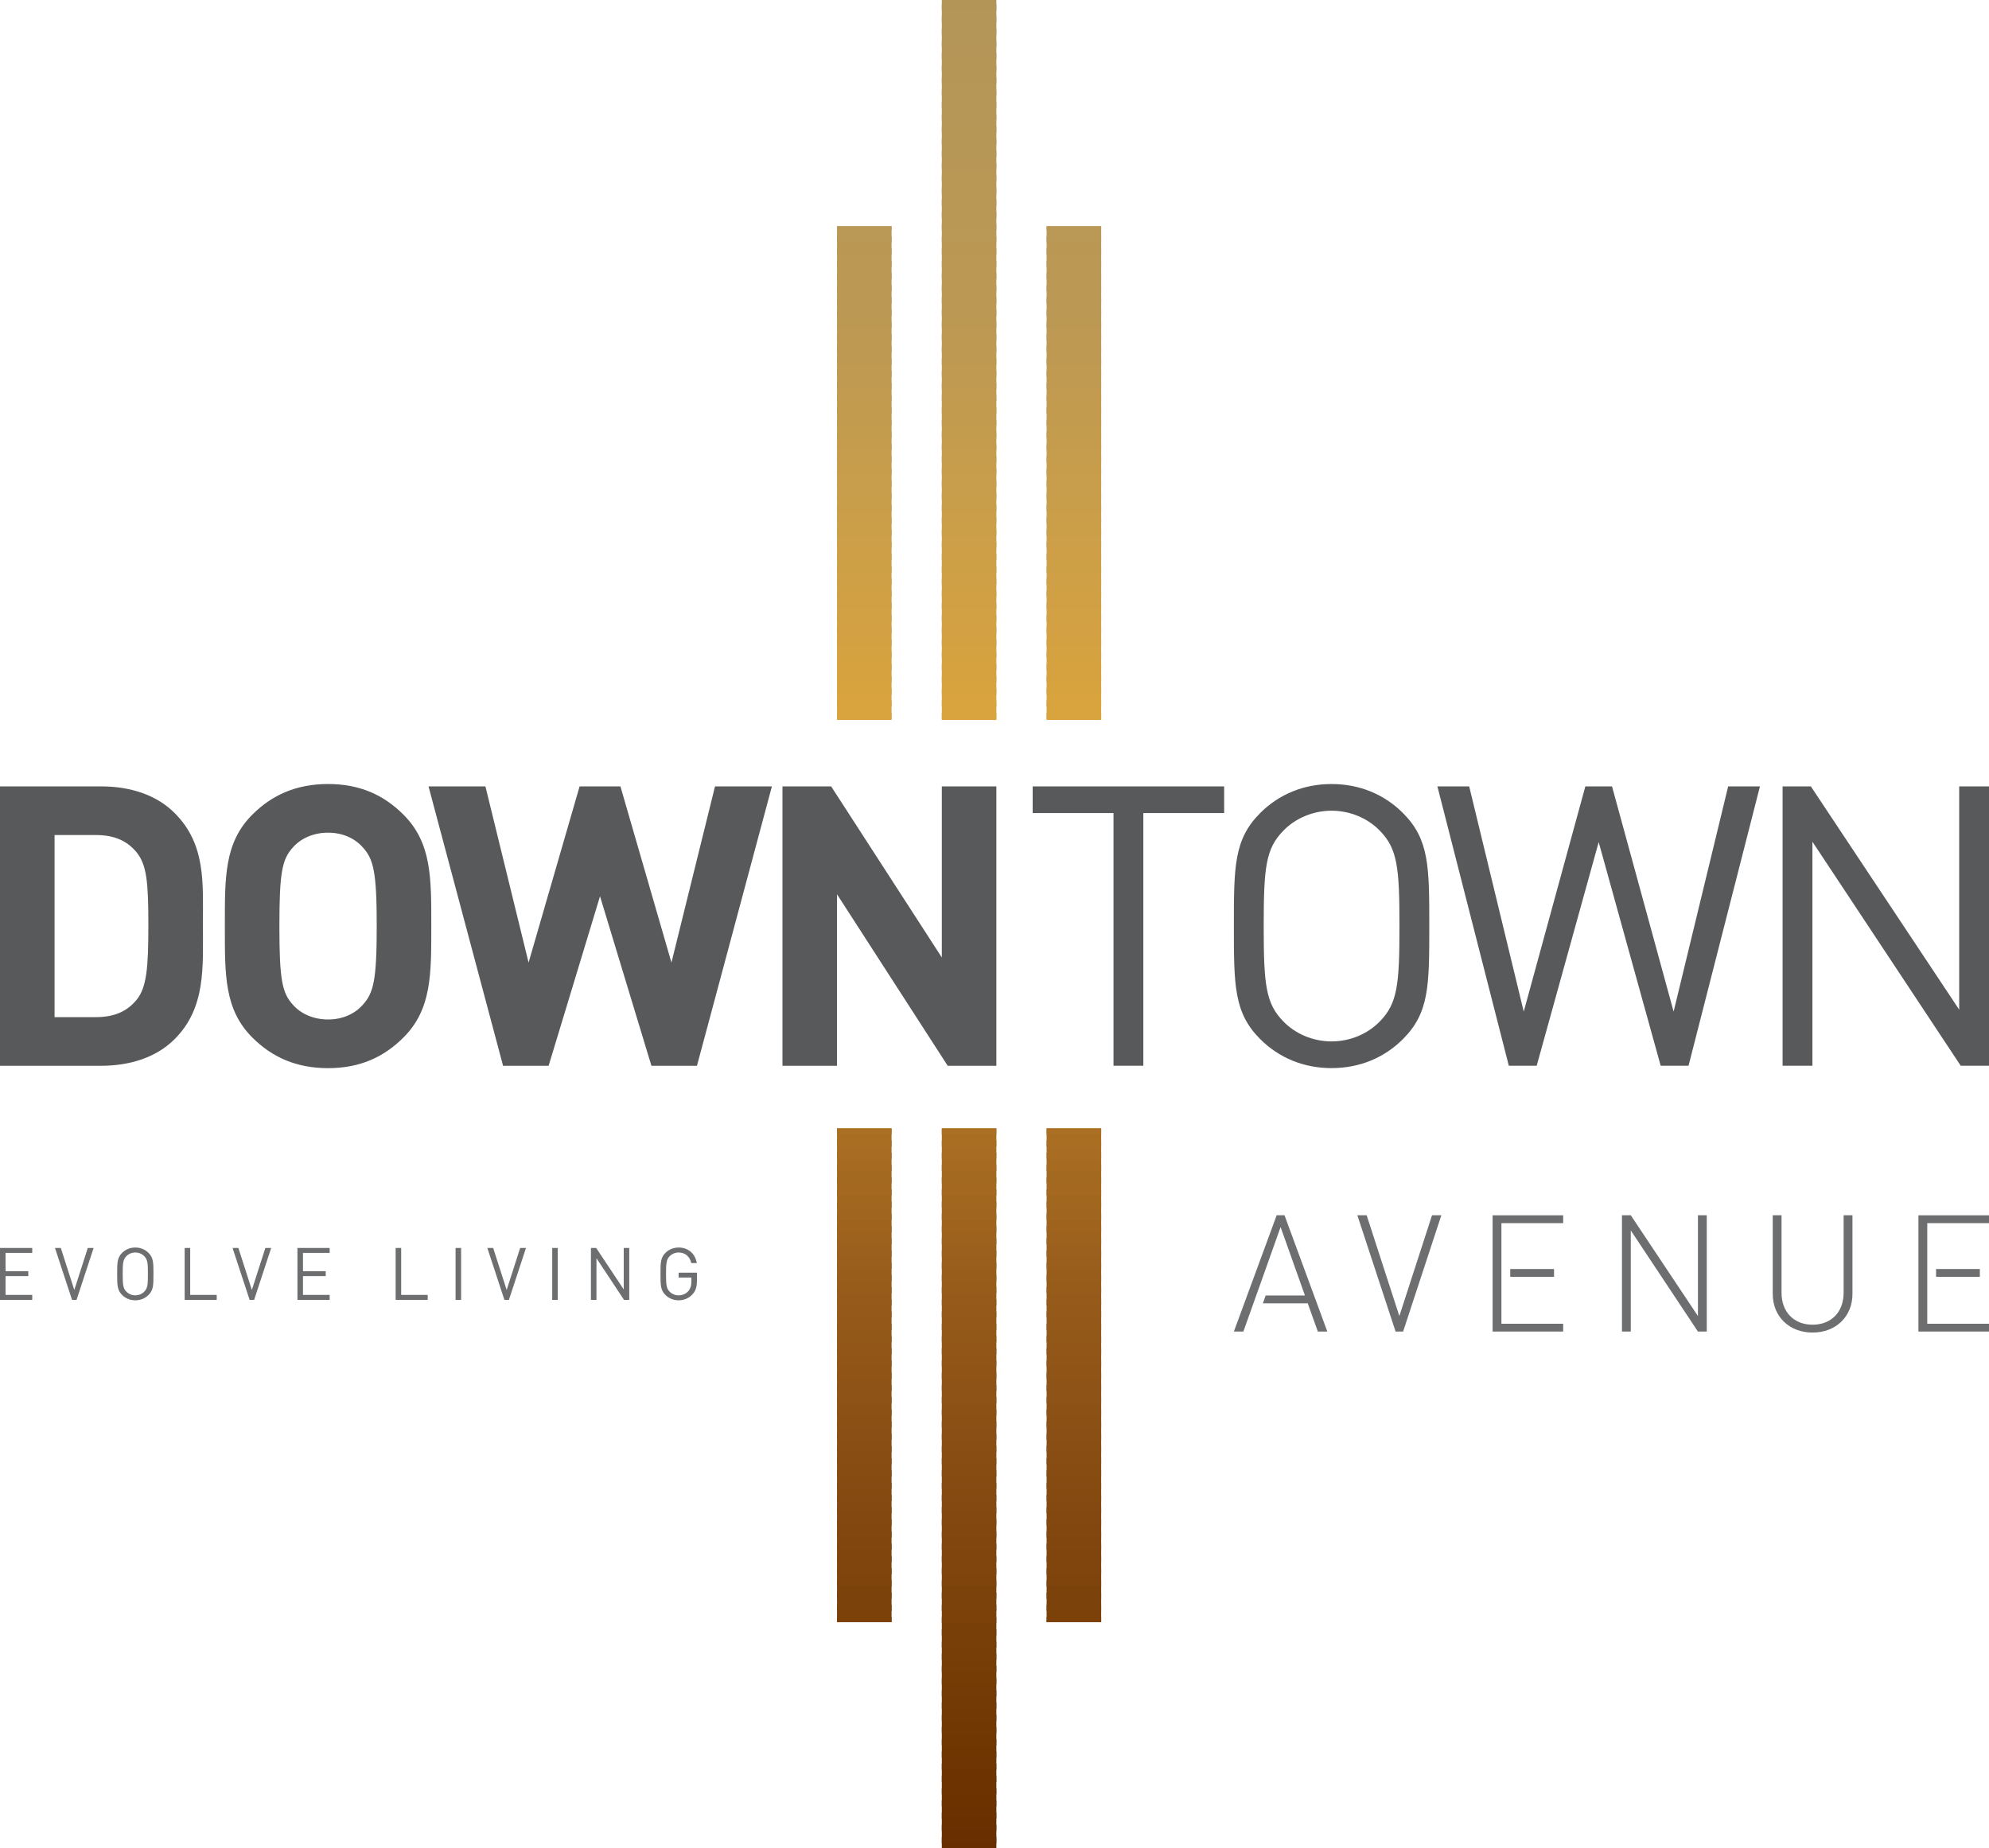 <?xml version="1.0" encoding="utf-8"?>
<!-- Generator: Adobe Illustrator 16.0.0, SVG Export Plug-In . SVG Version: 6.00 Build 0)  -->
<!DOCTYPE svg PUBLIC "-//W3C//DTD SVG 1.1//EN" "http://www.w3.org/Graphics/SVG/1.1/DTD/svg11.dtd">
<svg version="1.1" id="Layer_1" xmlns="http://www.w3.org/2000/svg" xmlns:xlink="http://www.w3.org/1999/xlink" x="0px" y="0px"
	 width="135.46px" height="125.895px" viewBox="0 0 135.46 125.895" enable-background="new 0 0 135.46 125.895"
	 xml:space="preserve">
<path fill="#6D6E70" d="M131.855,86.967h2.981v-0.533h-2.981V86.967z M130.653,90.695h4.807v-0.534h-4.205v-2.002v-1.191v-0.533
	v-1.266v-1.861h4.205v-0.534h-4.807V90.695z M126.161,88.125v-5.352h-0.602v5.274c0,1.312-0.834,2.18-2.113,2.18
	c-1.28,0-2.115-0.867-2.115-2.18v-5.274h-0.6v5.352c0,1.546,1.123,2.637,2.715,2.637C125.036,90.761,126.161,89.671,126.161,88.125z
	 M115.638,90.695h0.6v-7.922h-0.6v6.865l-4.574-6.865h-0.601v7.922h0.601v-6.888L115.638,90.695z M102.854,86.967h2.982v-0.533
	h-2.982V86.967z M101.653,90.695h4.807v-0.534h-4.206v-2.002v-1.191v-0.533v-1.266v-1.861h4.206v-0.534h-4.807V90.695z
	 M95.558,90.695l2.604-7.922h-0.635l-2.225,6.865l-2.226-6.865h-0.634l2.604,7.922H95.558z M89.751,90.695h0.646l-2.916-7.922
	h-0.534l-2.915,7.922h0.646l0.044-0.124l1.329-3.725l1.163-3.272l1.658,4.662h-2.674l-0.189,0.534h3.053L89.751,90.695z"/>
<path fill="#58595B" d="M67.857,72.591v-19.03h-3.715v11.653l-7.537-11.653H53.29v19.03h3.715v-11.68l7.538,11.68H67.857z
	 M52.571,53.561h-3.875l-2.967,12.001l-3.475-12.001h-2.78l-3.475,12.001l-2.94-12.001h-3.875l5.078,19.031h3.101l3.501-11.547
	l3.501,11.547h3.101L52.571,53.561z M25.657,63.076c0,3.662-0.213,4.544-0.935,5.346c-0.535,0.615-1.363,1.016-2.379,1.016
	c-1.016,0-1.871-0.4-2.406-1.016c-0.722-0.802-0.909-1.684-0.909-5.346c0-3.662,0.187-4.544,0.909-5.346
	c0.535-0.615,1.39-1.016,2.406-1.016c1.016,0,1.844,0.401,2.379,1.016C25.444,58.532,25.657,59.414,25.657,63.076z M29.373,63.076
	c0-3.287,0.027-5.667-1.897-7.591c-1.336-1.336-2.967-2.085-5.132-2.085c-2.165,0-3.822,0.749-5.159,2.085
	c-1.925,1.924-1.871,4.304-1.871,7.591c0,3.288-0.054,5.667,1.871,7.591c1.336,1.336,2.994,2.086,5.159,2.086
	c2.165,0,3.795-0.75,5.132-2.086C29.4,68.743,29.373,66.364,29.373,63.076z M10.104,62.996c0,2.888-0.107,4.25-0.802,5.105
	c-0.642,0.775-1.497,1.177-2.78,1.177H3.716V56.875h2.806c1.283,0,2.139,0.401,2.78,1.176C9.997,58.906,10.104,60.109,10.104,62.996
	z M13.819,62.996c0-2.86,0.214-5.479-1.924-7.618c-1.256-1.256-3.047-1.817-5.025-1.817H0v19.031h6.87
	c1.979,0,3.769-0.562,5.025-1.817C14.033,68.635,13.819,65.856,13.819,62.996z"/>
<g>
	<defs>
		<path id="SVGID_1_" d="M74.995,15.41h-3.716v33.628h3.716V15.41z M60.72,110.484h-3.715V76.856h3.715V110.484z M74.995,110.484
			h-3.716V76.856h3.716V110.484z M67.857,125.895h-3.715V76.856h3.715V125.895z M67.857,0h-3.715v49.039h3.715V0z M60.72,15.41
			h-3.715v33.628h3.715V15.41z"/>
	</defs>
	<clipPath id="SVGID_2_">
		<use xlink:href="#SVGID_1_"  overflow="visible"/>
	</clipPath>
	
		<rect x="57.005" y="125.119" clip-path="url(#SVGID_2_)" fill-rule="evenodd" clip-rule="evenodd" fill="#682E00" width="17.99" height="0.776"/>
	
		<rect x="57.005" y="124.287" clip-path="url(#SVGID_2_)" fill-rule="evenodd" clip-rule="evenodd" fill="#692F00" width="17.99" height="1.249"/>
	
		<rect x="57.005" y="123.455" clip-path="url(#SVGID_2_)" fill-rule="evenodd" clip-rule="evenodd" fill="#6A3000" width="17.99" height="1.248"/>
	
		<rect x="57.005" y="122.623" clip-path="url(#SVGID_2_)" fill-rule="evenodd" clip-rule="evenodd" fill="#6B3100" width="17.99" height="1.248"/>
	
		<rect x="57.005" y="121.79" clip-path="url(#SVGID_2_)" fill-rule="evenodd" clip-rule="evenodd" fill="#6C3200" width="17.99" height="1.249"/>
	
		<rect x="57.005" y="120.958" clip-path="url(#SVGID_2_)" fill-rule="evenodd" clip-rule="evenodd" fill="#6D3300" width="17.99" height="1.248"/>
	
		<rect x="57.005" y="120.125" clip-path="url(#SVGID_2_)" fill-rule="evenodd" clip-rule="evenodd" fill="#6D3401" width="17.99" height="1.248"/>
	
		<rect x="57.005" y="119.293" clip-path="url(#SVGID_2_)" fill-rule="evenodd" clip-rule="evenodd" fill="#6F3502" width="17.99" height="1.248"/>
	
		<rect x="57.005" y="118.461" clip-path="url(#SVGID_2_)" fill-rule="evenodd" clip-rule="evenodd" fill="#703602" width="17.99" height="1.248"/>
	
		<rect x="57.005" y="117.629" clip-path="url(#SVGID_2_)" fill-rule="evenodd" clip-rule="evenodd" fill="#703703" width="17.99" height="1.248"/>
	
		<rect x="57.005" y="116.796" clip-path="url(#SVGID_2_)" fill-rule="evenodd" clip-rule="evenodd" fill="#723804" width="17.99" height="1.249"/>
	
		<rect x="57.005" y="115.964" clip-path="url(#SVGID_2_)" fill-rule="evenodd" clip-rule="evenodd" fill="#733904" width="17.99" height="1.248"/>
	
		<rect x="57.005" y="115.131" clip-path="url(#SVGID_2_)" fill-rule="evenodd" clip-rule="evenodd" fill="#733A05" width="17.99" height="1.249"/>
	
		<rect x="57.005" y="114.299" clip-path="url(#SVGID_2_)" fill-rule="evenodd" clip-rule="evenodd" fill="#753B06" width="17.99" height="1.249"/>
	
		<rect x="57.005" y="113.467" clip-path="url(#SVGID_2_)" fill-rule="evenodd" clip-rule="evenodd" fill="#753C06" width="17.99" height="1.248"/>
	
		<rect x="57.005" y="112.635" clip-path="url(#SVGID_2_)" fill-rule="evenodd" clip-rule="evenodd" fill="#763D07" width="17.99" height="1.248"/>
	
		<rect x="57.005" y="111.803" clip-path="url(#SVGID_2_)" fill-rule="evenodd" clip-rule="evenodd" fill="#783E07" width="17.99" height="1.248"/>
	
		<rect x="57.005" y="110.971" clip-path="url(#SVGID_2_)" fill-rule="evenodd" clip-rule="evenodd" fill="#783F08" width="17.99" height="1.248"/>
	
		<rect x="57.005" y="110.139" clip-path="url(#SVGID_2_)" fill-rule="evenodd" clip-rule="evenodd" fill="#793F09" width="17.99" height="1.248"/>
	
		<rect x="57.005" y="109.307" clip-path="url(#SVGID_2_)" fill-rule="evenodd" clip-rule="evenodd" fill="#7B4109" width="17.99" height="1.248"/>
	
		<rect x="57.005" y="108.474" clip-path="url(#SVGID_2_)" fill-rule="evenodd" clip-rule="evenodd" fill="#7B420B" width="17.99" height="1.249"/>
	
		<rect x="57.005" y="107.642" clip-path="url(#SVGID_2_)" fill-rule="evenodd" clip-rule="evenodd" fill="#7C420B" width="17.99" height="1.249"/>
	
		<rect x="57.005" y="106.809" clip-path="url(#SVGID_2_)" fill-rule="evenodd" clip-rule="evenodd" fill="#7E440C" width="17.99" height="1.249"/>
	
		<rect x="57.005" y="105.977" clip-path="url(#SVGID_2_)" fill-rule="evenodd" clip-rule="evenodd" fill="#7F450D" width="17.99" height="1.249"/>
	
		<rect x="57.005" y="105.145" clip-path="url(#SVGID_2_)" fill-rule="evenodd" clip-rule="evenodd" fill="#7F450D" width="17.99" height="1.248"/>
	
		<rect x="57.005" y="104.313" clip-path="url(#SVGID_2_)" fill-rule="evenodd" clip-rule="evenodd" fill="#81460E" width="17.99" height="1.248"/>
	
		<rect x="57.005" y="103.481" clip-path="url(#SVGID_2_)" fill-rule="evenodd" clip-rule="evenodd" fill="#81470E" width="17.99" height="1.248"/>
	
		<rect x="57.005" y="102.649" clip-path="url(#SVGID_2_)" fill-rule="evenodd" clip-rule="evenodd" fill="#83480F" width="17.99" height="1.248"/>
	
		<rect x="57.005" y="101.817" clip-path="url(#SVGID_2_)" fill-rule="evenodd" clip-rule="evenodd" fill="#844910" width="17.99" height="1.248"/>
	
		<rect x="57.005" y="100.984" clip-path="url(#SVGID_2_)" fill-rule="evenodd" clip-rule="evenodd" fill="#854A10" width="17.99" height="1.249"/>
	
		<rect x="57.005" y="100.152" clip-path="url(#SVGID_2_)" fill-rule="evenodd" clip-rule="evenodd" fill="#854B11" width="17.99" height="1.248"/>
	
		<rect x="57.005" y="99.319" clip-path="url(#SVGID_2_)" fill-rule="evenodd" clip-rule="evenodd" fill="#874C12" width="17.99" height="1.249"/>
	
		<rect x="57.005" y="98.487" clip-path="url(#SVGID_2_)" fill-rule="evenodd" clip-rule="evenodd" fill="#884D12" width="17.99" height="1.249"/>
	
		<rect x="57.005" y="97.655" clip-path="url(#SVGID_2_)" fill-rule="evenodd" clip-rule="evenodd" fill="#894E13" width="17.99" height="1.248"/>
	
		<rect x="57.005" y="96.823" clip-path="url(#SVGID_2_)" fill-rule="evenodd" clip-rule="evenodd" fill="#8A4F14" width="17.99" height="1.248"/>
	
		<rect x="57.005" y="95.991" clip-path="url(#SVGID_2_)" fill-rule="evenodd" clip-rule="evenodd" fill="#8B5014" width="17.99" height="1.248"/>
	
		<rect x="57.005" y="95.159" clip-path="url(#SVGID_2_)" fill-rule="evenodd" clip-rule="evenodd" fill="#8C5114" width="17.99" height="1.248"/>
	
		<rect x="57.005" y="94.327" clip-path="url(#SVGID_2_)" fill-rule="evenodd" clip-rule="evenodd" fill="#8E5316" width="17.99" height="1.248"/>
	
		<rect x="57.005" y="93.495" clip-path="url(#SVGID_2_)" fill-rule="evenodd" clip-rule="evenodd" fill="#8E5316" width="17.99" height="1.248"/>
	
		<rect x="57.005" y="92.662" clip-path="url(#SVGID_2_)" fill-rule="evenodd" clip-rule="evenodd" fill="#8F5416" width="17.99" height="1.249"/>
	
		<rect x="57.005" y="91.83" clip-path="url(#SVGID_2_)" fill-rule="evenodd" clip-rule="evenodd" fill="#915617" width="17.99" height="1.249"/>
	
		<rect x="57.005" y="90.997" clip-path="url(#SVGID_2_)" fill-rule="evenodd" clip-rule="evenodd" fill="#925718" width="17.99" height="1.249"/>
	
		<rect x="57.005" y="90.165" clip-path="url(#SVGID_2_)" fill-rule="evenodd" clip-rule="evenodd" fill="#925818" width="17.99" height="1.249"/>
	
		<rect x="57.005" y="89.333" clip-path="url(#SVGID_2_)" fill-rule="evenodd" clip-rule="evenodd" fill="#945919" width="17.99" height="1.248"/>
	
		<rect x="57.005" y="88.5" clip-path="url(#SVGID_2_)" fill-rule="evenodd" clip-rule="evenodd" fill="#955A19" width="17.99" height="1.248"/>
	
		<rect x="57.005" y="87.668" clip-path="url(#SVGID_2_)" fill-rule="evenodd" clip-rule="evenodd" fill="#965B1A" width="17.99" height="1.248"/>
	
		<rect x="57.005" y="86.836" clip-path="url(#SVGID_2_)" fill-rule="evenodd" clip-rule="evenodd" fill="#975C1A" width="17.99" height="1.248"/>
	
		<rect x="57.005" y="86.004" clip-path="url(#SVGID_2_)" fill-rule="evenodd" clip-rule="evenodd" fill="#985D1B" width="17.99" height="1.248"/>
	
		<rect x="57.005" y="85.171" clip-path="url(#SVGID_2_)" fill-rule="evenodd" clip-rule="evenodd" fill="#9A5F1C" width="17.99" height="1.249"/>
	
		<rect x="57.005" y="84.339" clip-path="url(#SVGID_2_)" fill-rule="evenodd" clip-rule="evenodd" fill="#9B601D" width="17.99" height="1.248"/>
	
		<rect x="57.005" y="83.506" clip-path="url(#SVGID_2_)" fill-rule="evenodd" clip-rule="evenodd" fill="#9D621D" width="17.99" height="1.249"/>
	
		<rect x="57.005" y="82.675" clip-path="url(#SVGID_2_)" fill-rule="evenodd" clip-rule="evenodd" fill="#9F631E" width="17.99" height="1.248"/>
	
		<rect x="57.005" y="81.842" clip-path="url(#SVGID_2_)" fill-rule="evenodd" clip-rule="evenodd" fill="#A0651F" width="17.99" height="1.248"/>
	
		<rect x="57.005" y="81.01" clip-path="url(#SVGID_2_)" fill-rule="evenodd" clip-rule="evenodd" fill="#A2671F" width="17.99" height="1.248"/>
	
		<rect x="57.005" y="80.178" clip-path="url(#SVGID_2_)" fill-rule="evenodd" clip-rule="evenodd" fill="#A46821" width="17.99" height="1.248"/>
	
		<rect x="57.005" y="79.346" clip-path="url(#SVGID_2_)" fill-rule="evenodd" clip-rule="evenodd" fill="#A46921" width="17.99" height="1.248"/>
	
		<rect x="57.005" y="78.514" clip-path="url(#SVGID_2_)" fill-rule="evenodd" clip-rule="evenodd" fill="#A66B21" width="17.99" height="1.248"/>
	
		<rect x="57.005" y="77.682" clip-path="url(#SVGID_2_)" fill-rule="evenodd" clip-rule="evenodd" fill="#A86D23" width="17.99" height="1.248"/>
	
		<rect x="57.005" y="76.849" clip-path="url(#SVGID_2_)" fill-rule="evenodd" clip-rule="evenodd" fill="#AA6E23" width="17.99" height="1.249"/>
	
		<rect x="57.005" y="76.017" clip-path="url(#SVGID_2_)" fill-rule="evenodd" clip-rule="evenodd" fill="#AB7024" width="17.99" height="1.249"/>
	
		<rect x="57.005" y="75.184" clip-path="url(#SVGID_2_)" fill-rule="evenodd" clip-rule="evenodd" fill="#AE7225" width="17.99" height="1.249"/>
	
		<rect x="57.005" y="74.352" clip-path="url(#SVGID_2_)" fill-rule="evenodd" clip-rule="evenodd" fill="#AF7326" width="17.99" height="1.249"/>
	
		<rect x="57.005" y="73.52" clip-path="url(#SVGID_2_)" fill-rule="evenodd" clip-rule="evenodd" fill="#B07526" width="17.99" height="1.248"/>
	
		<rect x="57.005" y="72.688" clip-path="url(#SVGID_2_)" fill-rule="evenodd" clip-rule="evenodd" fill="#B27727" width="17.99" height="1.248"/>
	
		<rect x="57.005" y="71.856" clip-path="url(#SVGID_2_)" fill-rule="evenodd" clip-rule="evenodd" fill="#B47828" width="17.99" height="1.248"/>
	
		<rect x="57.005" y="71.024" clip-path="url(#SVGID_2_)" fill-rule="evenodd" clip-rule="evenodd" fill="#B57A28" width="17.99" height="1.248"/>
	
		<rect x="57.005" y="70.192" clip-path="url(#SVGID_2_)" fill-rule="evenodd" clip-rule="evenodd" fill="#B87C29" width="17.99" height="1.248"/>
	
		<rect x="57.005" y="69.36" clip-path="url(#SVGID_2_)" fill-rule="evenodd" clip-rule="evenodd" fill="#B97E2A" width="17.99" height="1.248"/>
	
		<rect x="57.005" y="68.527" clip-path="url(#SVGID_2_)" fill-rule="evenodd" clip-rule="evenodd" fill="#BA7F2A" width="17.99" height="1.248"/>
	
		<rect x="57.005" y="67.695" clip-path="url(#SVGID_2_)" fill-rule="evenodd" clip-rule="evenodd" fill="#BC812B" width="17.99" height="1.248"/>
	
		<rect x="57.005" y="66.863" clip-path="url(#SVGID_2_)" fill-rule="evenodd" clip-rule="evenodd" fill="#BE832C" width="17.99" height="1.248"/>
	
		<rect x="57.005" y="66.03" clip-path="url(#SVGID_2_)" fill-rule="evenodd" clip-rule="evenodd" fill="#BF852D" width="17.99" height="1.249"/>
	
		<rect x="57.005" y="65.198" clip-path="url(#SVGID_2_)" fill-rule="evenodd" clip-rule="evenodd" fill="#C2872D" width="17.99" height="1.248"/>
	
		<rect x="57.005" y="64.366" clip-path="url(#SVGID_2_)" fill-rule="evenodd" clip-rule="evenodd" fill="#C3882E" width="17.99" height="1.248"/>
	
		<rect x="57.005" y="63.534" clip-path="url(#SVGID_2_)" fill-rule="evenodd" clip-rule="evenodd" fill="#C48A2F" width="17.99" height="1.248"/>
	
		<rect x="57.005" y="62.701" clip-path="url(#SVGID_2_)" fill-rule="evenodd" clip-rule="evenodd" fill="#C68C2F" width="17.99" height="1.249"/>
	
		<rect x="57.005" y="61.869" clip-path="url(#SVGID_2_)" fill-rule="evenodd" clip-rule="evenodd" fill="#C88D30" width="17.99" height="1.249"/>
	
		<rect x="57.005" y="61.037" clip-path="url(#SVGID_2_)" fill-rule="evenodd" clip-rule="evenodd" fill="#CA9031" width="17.99" height="1.249"/>
	
		<rect x="57.005" y="60.205" clip-path="url(#SVGID_2_)" fill-rule="evenodd" clip-rule="evenodd" fill="#CC9132" width="17.99" height="1.249"/>
	
		<rect x="57.005" y="59.372" clip-path="url(#SVGID_2_)" fill-rule="evenodd" clip-rule="evenodd" fill="#CE9332" width="17.99" height="1.249"/>
	
		<rect x="57.005" y="58.54" clip-path="url(#SVGID_2_)" fill-rule="evenodd" clip-rule="evenodd" fill="#CF9533" width="17.99" height="1.249"/>
	
		<rect x="57.005" y="57.708" clip-path="url(#SVGID_2_)" fill-rule="evenodd" clip-rule="evenodd" fill="#D19734" width="17.99" height="1.249"/>
	
		<rect x="57.005" y="56.875" clip-path="url(#SVGID_2_)" fill-rule="evenodd" clip-rule="evenodd" fill="#D29934" width="17.99" height="1.249"/>
	
		<rect x="57.005" y="56.043" clip-path="url(#SVGID_2_)" fill-rule="evenodd" clip-rule="evenodd" fill="#D49B36" width="17.99" height="1.248"/>
	
		<rect x="57.005" y="55.211" clip-path="url(#SVGID_2_)" fill-rule="evenodd" clip-rule="evenodd" fill="#D69D36" width="17.99" height="1.248"/>
	
		<rect x="57.005" y="54.379" clip-path="url(#SVGID_2_)" fill-rule="evenodd" clip-rule="evenodd" fill="#D89F37" width="17.99" height="1.249"/>
	
		<rect x="57.005" y="53.547" clip-path="url(#SVGID_2_)" fill-rule="evenodd" clip-rule="evenodd" fill="#DAA138" width="17.99" height="1.249"/>
	
		<rect x="57.005" y="52.714" clip-path="url(#SVGID_2_)" fill-rule="evenodd" clip-rule="evenodd" fill="#DBA238" width="17.99" height="1.249"/>
	
		<rect x="57.005" y="51.882" clip-path="url(#SVGID_2_)" fill-rule="evenodd" clip-rule="evenodd" fill="#DDA439" width="17.99" height="1.248"/>
	
		<rect x="57.005" y="51.05" clip-path="url(#SVGID_2_)" fill-rule="evenodd" clip-rule="evenodd" fill="#DDA53A" width="17.99" height="1.248"/>
	
		<rect x="57.005" y="50.218" clip-path="url(#SVGID_2_)" fill-rule="evenodd" clip-rule="evenodd" fill="#DCA53A" width="17.99" height="1.249"/>
	
		<rect x="57.005" y="49.386" clip-path="url(#SVGID_2_)" fill-rule="evenodd" clip-rule="evenodd" fill="#DCA43B" width="17.99" height="1.248"/>
	
		<rect x="57.005" y="48.553" clip-path="url(#SVGID_2_)" fill-rule="evenodd" clip-rule="evenodd" fill="#DBA43C" width="17.99" height="1.249"/>
	
		<rect x="57.005" y="47.721" clip-path="url(#SVGID_2_)" fill-rule="evenodd" clip-rule="evenodd" fill="#D9A43D" width="17.99" height="1.248"/>
	
		<rect x="57.005" y="46.889" clip-path="url(#SVGID_2_)" fill-rule="evenodd" clip-rule="evenodd" fill="#D9A33E" width="17.99" height="1.249"/>
	
		<rect x="57.005" y="46.057" clip-path="url(#SVGID_2_)" fill-rule="evenodd" clip-rule="evenodd" fill="#D7A33F" width="17.99" height="1.249"/>
	
		<rect x="57.005" y="45.224" clip-path="url(#SVGID_2_)" fill-rule="evenodd" clip-rule="evenodd" fill="#D6A240" width="17.99" height="1.249"/>
	
		<rect x="57.005" y="44.392" clip-path="url(#SVGID_2_)" fill-rule="evenodd" clip-rule="evenodd" fill="#D6A240" width="17.99" height="1.249"/>
	
		<rect x="57.005" y="43.56" clip-path="url(#SVGID_2_)" fill-rule="evenodd" clip-rule="evenodd" fill="#D5A241" width="17.99" height="1.249"/>
	
		<rect x="57.005" y="42.728" clip-path="url(#SVGID_2_)" fill-rule="evenodd" clip-rule="evenodd" fill="#D4A142" width="17.99" height="1.249"/>
	
		<rect x="57.005" y="41.896" clip-path="url(#SVGID_2_)" fill-rule="evenodd" clip-rule="evenodd" fill="#D3A143" width="17.99" height="1.248"/>
	
		<rect x="57.005" y="41.063" clip-path="url(#SVGID_2_)" fill-rule="evenodd" clip-rule="evenodd" fill="#D2A144" width="17.99" height="1.248"/>
	
		<rect x="57.005" y="40.231" clip-path="url(#SVGID_2_)" fill-rule="evenodd" clip-rule="evenodd" fill="#D1A044" width="17.99" height="1.249"/>
	
		<rect x="57.005" y="39.399" clip-path="url(#SVGID_2_)" fill-rule="evenodd" clip-rule="evenodd" fill="#D0A045" width="17.99" height="1.248"/>
	
		<rect x="57.005" y="38.566" clip-path="url(#SVGID_2_)" fill-rule="evenodd" clip-rule="evenodd" fill="#CFA045" width="17.99" height="1.249"/>
	
		<rect x="57.005" y="37.734" clip-path="url(#SVGID_2_)" fill-rule="evenodd" clip-rule="evenodd" fill="#CEA046" width="17.99" height="1.249"/>
	
		<rect x="57.005" y="36.902" clip-path="url(#SVGID_2_)" fill-rule="evenodd" clip-rule="evenodd" fill="#CE9F47" width="17.99" height="1.249"/>
	
		<rect x="57.005" y="36.07" clip-path="url(#SVGID_2_)" fill-rule="evenodd" clip-rule="evenodd" fill="#CC9F48" width="17.99" height="1.248"/>
	
		<rect x="57.005" y="35.238" clip-path="url(#SVGID_2_)" fill-rule="evenodd" clip-rule="evenodd" fill="#CB9E48" width="17.99" height="1.248"/>
	
		<rect x="57.005" y="34.405" clip-path="url(#SVGID_2_)" fill-rule="evenodd" clip-rule="evenodd" fill="#CB9E49" width="17.99" height="1.249"/>
	
		<rect x="57.005" y="33.573" clip-path="url(#SVGID_2_)" fill-rule="evenodd" clip-rule="evenodd" fill="#C99E4A" width="17.99" height="1.248"/>
	
		<rect x="57.005" y="32.741" clip-path="url(#SVGID_2_)" fill-rule="evenodd" clip-rule="evenodd" fill="#C89D4B" width="17.99" height="1.249"/>
	
		<rect x="57.005" y="31.909" clip-path="url(#SVGID_2_)" fill-rule="evenodd" clip-rule="evenodd" fill="#C89D4B" width="17.99" height="1.248"/>
	
		<rect x="57.005" y="31.076" clip-path="url(#SVGID_2_)" fill-rule="evenodd" clip-rule="evenodd" fill="#C79D4C" width="17.99" height="1.249"/>
	
		<rect x="57.005" y="30.244" clip-path="url(#SVGID_2_)" fill-rule="evenodd" clip-rule="evenodd" fill="#C69D4D" width="17.99" height="1.249"/>
	
		<rect x="57.005" y="29.412" clip-path="url(#SVGID_2_)" fill-rule="evenodd" clip-rule="evenodd" fill="#C59C4E" width="17.99" height="1.249"/>
	
		<rect x="57.005" y="28.58" clip-path="url(#SVGID_2_)" fill-rule="evenodd" clip-rule="evenodd" fill="#C49C4E" width="17.99" height="1.249"/>
	
		<rect x="57.005" y="27.748" clip-path="url(#SVGID_2_)" fill-rule="evenodd" clip-rule="evenodd" fill="#C39B4E" width="17.99" height="1.248"/>
	
		<rect x="57.005" y="26.916" clip-path="url(#SVGID_2_)" fill-rule="evenodd" clip-rule="evenodd" fill="#C29B4F" width="17.99" height="1.248"/>
	
		<rect x="57.005" y="26.083" clip-path="url(#SVGID_2_)" fill-rule="evenodd" clip-rule="evenodd" fill="#C29B50" width="17.99" height="1.249"/>
	
		<rect x="57.005" y="25.251" clip-path="url(#SVGID_2_)" fill-rule="evenodd" clip-rule="evenodd" fill="#C09A50" width="17.99" height="1.248"/>
	
		<rect x="57.005" y="24.418" clip-path="url(#SVGID_2_)" fill-rule="evenodd" clip-rule="evenodd" fill="#C09A51" width="17.99" height="1.249"/>
	
		<rect x="57.005" y="23.586" clip-path="url(#SVGID_2_)" fill-rule="evenodd" clip-rule="evenodd" fill="#BE9951" width="17.99" height="1.248"/>
	
		<rect x="57.005" y="22.754" clip-path="url(#SVGID_2_)" fill-rule="evenodd" clip-rule="evenodd" fill="#BD9952" width="17.99" height="1.249"/>
	
		<rect x="57.005" y="21.922" clip-path="url(#SVGID_2_)" fill-rule="evenodd" clip-rule="evenodd" fill="#BD9953" width="17.99" height="1.249"/>
	
		<rect x="57.005" y="21.089" clip-path="url(#SVGID_2_)" fill-rule="evenodd" clip-rule="evenodd" fill="#BC9953" width="17.99" height="1.249"/>
	
		<rect x="57.005" y="20.257" clip-path="url(#SVGID_2_)" fill-rule="evenodd" clip-rule="evenodd" fill="#BB9954" width="17.99" height="1.248"/>
	
		<rect x="57.005" y="19.425" clip-path="url(#SVGID_2_)" fill-rule="evenodd" clip-rule="evenodd" fill="#BB9954" width="17.99" height="1.248"/>
	
		<rect x="57.005" y="18.593" clip-path="url(#SVGID_2_)" fill-rule="evenodd" clip-rule="evenodd" fill="#BB9954" width="17.99" height="1.249"/>
	
		<rect x="57.005" y="17.761" clip-path="url(#SVGID_2_)" fill-rule="evenodd" clip-rule="evenodd" fill="#BB9954" width="17.99" height="1.248"/>
	
		<rect x="57.005" y="16.928" clip-path="url(#SVGID_2_)" fill-rule="evenodd" clip-rule="evenodd" fill="#BB9954" width="17.99" height="1.249"/>
	
		<rect x="57.005" y="16.096" clip-path="url(#SVGID_2_)" fill-rule="evenodd" clip-rule="evenodd" fill="#BA9854" width="17.99" height="1.248"/>
	
		<rect x="57.005" y="15.264" clip-path="url(#SVGID_2_)" fill-rule="evenodd" clip-rule="evenodd" fill="#BA9855" width="17.99" height="1.249"/>
	
		<rect x="57.005" y="14.432" clip-path="url(#SVGID_2_)" fill-rule="evenodd" clip-rule="evenodd" fill="#B99855" width="17.99" height="1.249"/>
	
		<rect x="57.005" y="13.6" clip-path="url(#SVGID_2_)" fill-rule="evenodd" clip-rule="evenodd" fill="#B99855" width="17.99" height="1.249"/>
	
		<rect x="57.005" y="12.767" clip-path="url(#SVGID_2_)" fill-rule="evenodd" clip-rule="evenodd" fill="#B99855" width="17.99" height="1.249"/>
	
		<rect x="57.005" y="11.935" clip-path="url(#SVGID_2_)" fill-rule="evenodd" clip-rule="evenodd" fill="#B99856" width="17.99" height="1.249"/>
	
		<rect x="57.005" y="11.103" clip-path="url(#SVGID_2_)" fill-rule="evenodd" clip-rule="evenodd" fill="#B99856" width="17.99" height="1.248"/>
	
		<rect x="57.005" y="10.271" clip-path="url(#SVGID_2_)" fill-rule="evenodd" clip-rule="evenodd" fill="#B89756" width="17.99" height="1.249"/>
	
		<rect x="57.005" y="9.438" clip-path="url(#SVGID_2_)" fill-rule="evenodd" clip-rule="evenodd" fill="#B79756" width="17.99" height="1.248"/>
	
		<rect x="57.005" y="8.606" clip-path="url(#SVGID_2_)" fill-rule="evenodd" clip-rule="evenodd" fill="#B79756" width="17.99" height="1.249"/>
	
		<rect x="57.005" y="7.774" clip-path="url(#SVGID_2_)" fill-rule="evenodd" clip-rule="evenodd" fill="#B79757" width="17.99" height="1.248"/>
	
		<rect x="57.005" y="6.941" clip-path="url(#SVGID_2_)" fill-rule="evenodd" clip-rule="evenodd" fill="#B69757" width="17.99" height="1.249"/>
	
		<rect x="57.005" y="6.109" clip-path="url(#SVGID_2_)" fill-rule="evenodd" clip-rule="evenodd" fill="#B69757" width="17.99" height="1.249"/>
	
		<rect x="57.005" y="5.277" clip-path="url(#SVGID_2_)" fill-rule="evenodd" clip-rule="evenodd" fill="#B69757" width="17.99" height="1.249"/>
	
		<rect x="57.005" y="4.445" clip-path="url(#SVGID_2_)" fill-rule="evenodd" clip-rule="evenodd" fill="#B59657" width="17.99" height="1.248"/>
	
		<rect x="57.005" y="3.613" clip-path="url(#SVGID_2_)" fill-rule="evenodd" clip-rule="evenodd" fill="#B59657" width="17.99" height="1.248"/>
	
		<rect x="57.005" y="2.78" clip-path="url(#SVGID_2_)" fill-rule="evenodd" clip-rule="evenodd" fill="#B59658" width="17.99" height="1.249"/>
	
		<rect x="57.005" y="1.948" clip-path="url(#SVGID_2_)" fill-rule="evenodd" clip-rule="evenodd" fill="#B49658" width="17.99" height="1.248"/>
	
		<rect x="57.005" y="1.116" clip-path="url(#SVGID_2_)" fill-rule="evenodd" clip-rule="evenodd" fill="#B49658" width="17.99" height="1.248"/>
	
		<rect x="57.005" y="0.284" clip-path="url(#SVGID_2_)" fill-rule="evenodd" clip-rule="evenodd" fill="#B49658" width="17.99" height="1.248"/>
	
		<rect x="57.005" y="-0.548" clip-path="url(#SVGID_2_)" fill-rule="evenodd" clip-rule="evenodd" fill="#B39558" width="17.99" height="1.248"/>
	
		<rect x="57.005" y="-0.132" clip-path="url(#SVGID_2_)" fill-rule="evenodd" clip-rule="evenodd" fill="#B39558" width="17.99" height="0.132"/>
</g>
<path fill="#6D6E70" d="M47.464,87.245v-0.562h-1.246v0.333h0.869v0.268c0,0.273-0.054,0.467-0.198,0.641
	c-0.164,0.199-0.412,0.303-0.67,0.303c-0.233,0-0.457-0.09-0.611-0.248c-0.223-0.229-0.248-0.472-0.248-1.211
	c0-0.74,0.025-0.979,0.248-1.207c0.154-0.158,0.377-0.253,0.611-0.253c0.442,0,0.76,0.272,0.859,0.72h0.377
	c-0.104-0.621-0.561-1.058-1.236-1.058c-0.353,0-0.666,0.129-0.903,0.367c-0.333,0.333-0.333,0.681-0.333,1.431
	c0,0.749,0,1.097,0.333,1.43c0.238,0.238,0.556,0.367,0.903,0.367c0.362,0,0.695-0.139,0.943-0.407
	C47.379,87.924,47.464,87.651,47.464,87.245 M42.856,88.535V85h-0.377v2.825L40.603,85h-0.358v3.535h0.377V85.7l1.876,2.835H42.856z
	 M37.986,88.535V85h-0.377v3.535H37.986z M35.822,85h-0.397l-0.918,2.86L33.587,85H33.19l1.162,3.535h0.308L35.822,85z
	 M31.403,88.535V85h-0.377v3.535H31.403z M29.129,88.535v-0.337h-1.807V85h-0.377v3.535H29.129z M22.451,88.535v-0.337h-1.817V86.92
	h1.549v-0.337h-1.549v-1.246h1.817V85h-2.194v3.535H22.451z M18.469,85h-0.397l-0.919,2.86L16.235,85h-0.397L17,88.535h0.308
	L18.469,85z M14.76,88.535v-0.337h-1.807V85h-0.377v3.535H14.76z M10.074,86.768c0,0.739-0.024,0.978-0.248,1.205
	c-0.154,0.16-0.377,0.254-0.611,0.254s-0.457-0.094-0.61-0.254c-0.223-0.228-0.249-0.466-0.249-1.205
	c0-0.74,0.025-0.979,0.249-1.207c0.154-0.158,0.377-0.253,0.61-0.253s0.457,0.095,0.611,0.253
	C10.049,85.79,10.074,86.028,10.074,86.768z M10.451,86.768c0-0.75,0-1.098-0.333-1.431C9.88,85.099,9.567,84.97,9.215,84.97
	s-0.665,0.129-0.903,0.367c-0.333,0.333-0.333,0.681-0.333,1.431c0,0.749,0,1.097,0.333,1.43c0.238,0.238,0.551,0.367,0.903,0.367
	s0.666-0.129,0.904-0.367C10.451,87.865,10.451,87.517,10.451,86.768z M6.375,85H5.978L5.06,87.86L4.141,85H3.744l1.162,3.535h0.308
	L6.375,85z M2.195,88.535v-0.337H0.378V86.92h1.549v-0.337H0.378v-1.246h1.817V85H0v3.535H2.195z"/>
<path fill="#58595B" d="M135.46,72.589V53.562h-2.03v15.207l-10.103-15.207h-1.924v19.028h2.031V57.33l10.102,15.26H135.46z
	 M119.861,53.562h-2.165l-3.715,15.339l-4.195-15.339h-1.816l-4.196,15.339l-3.715-15.339h-2.165l4.864,19.028h1.897l4.223-15.233
	l4.223,15.233h1.896L119.861,53.562z M95.31,63.075c0,3.982-0.134,5.266-1.336,6.494c-0.829,0.855-2.031,1.363-3.287,1.363
	s-2.459-0.508-3.287-1.363c-1.203-1.229-1.336-2.512-1.336-6.494c0-3.981,0.133-5.264,1.336-6.494
	c0.828-0.855,2.031-1.363,3.287-1.363s2.458,0.508,3.287,1.363C95.176,57.811,95.31,59.093,95.31,63.075z M97.341,63.075
	c0-4.035,0-5.906-1.791-7.696c-1.283-1.283-2.967-1.978-4.863-1.978c-1.898,0-3.582,0.695-4.864,1.978
	c-1.79,1.791-1.79,3.661-1.79,7.696s0,5.906,1.79,7.697c1.282,1.282,2.966,1.978,4.864,1.978c1.896,0,3.58-0.695,4.863-1.978
	C97.341,68.981,97.341,67.11,97.341,63.075z M83.371,55.378v-1.817H70.33v1.817h5.505v17.211h2.031V55.378H83.371z"/>
</svg>
